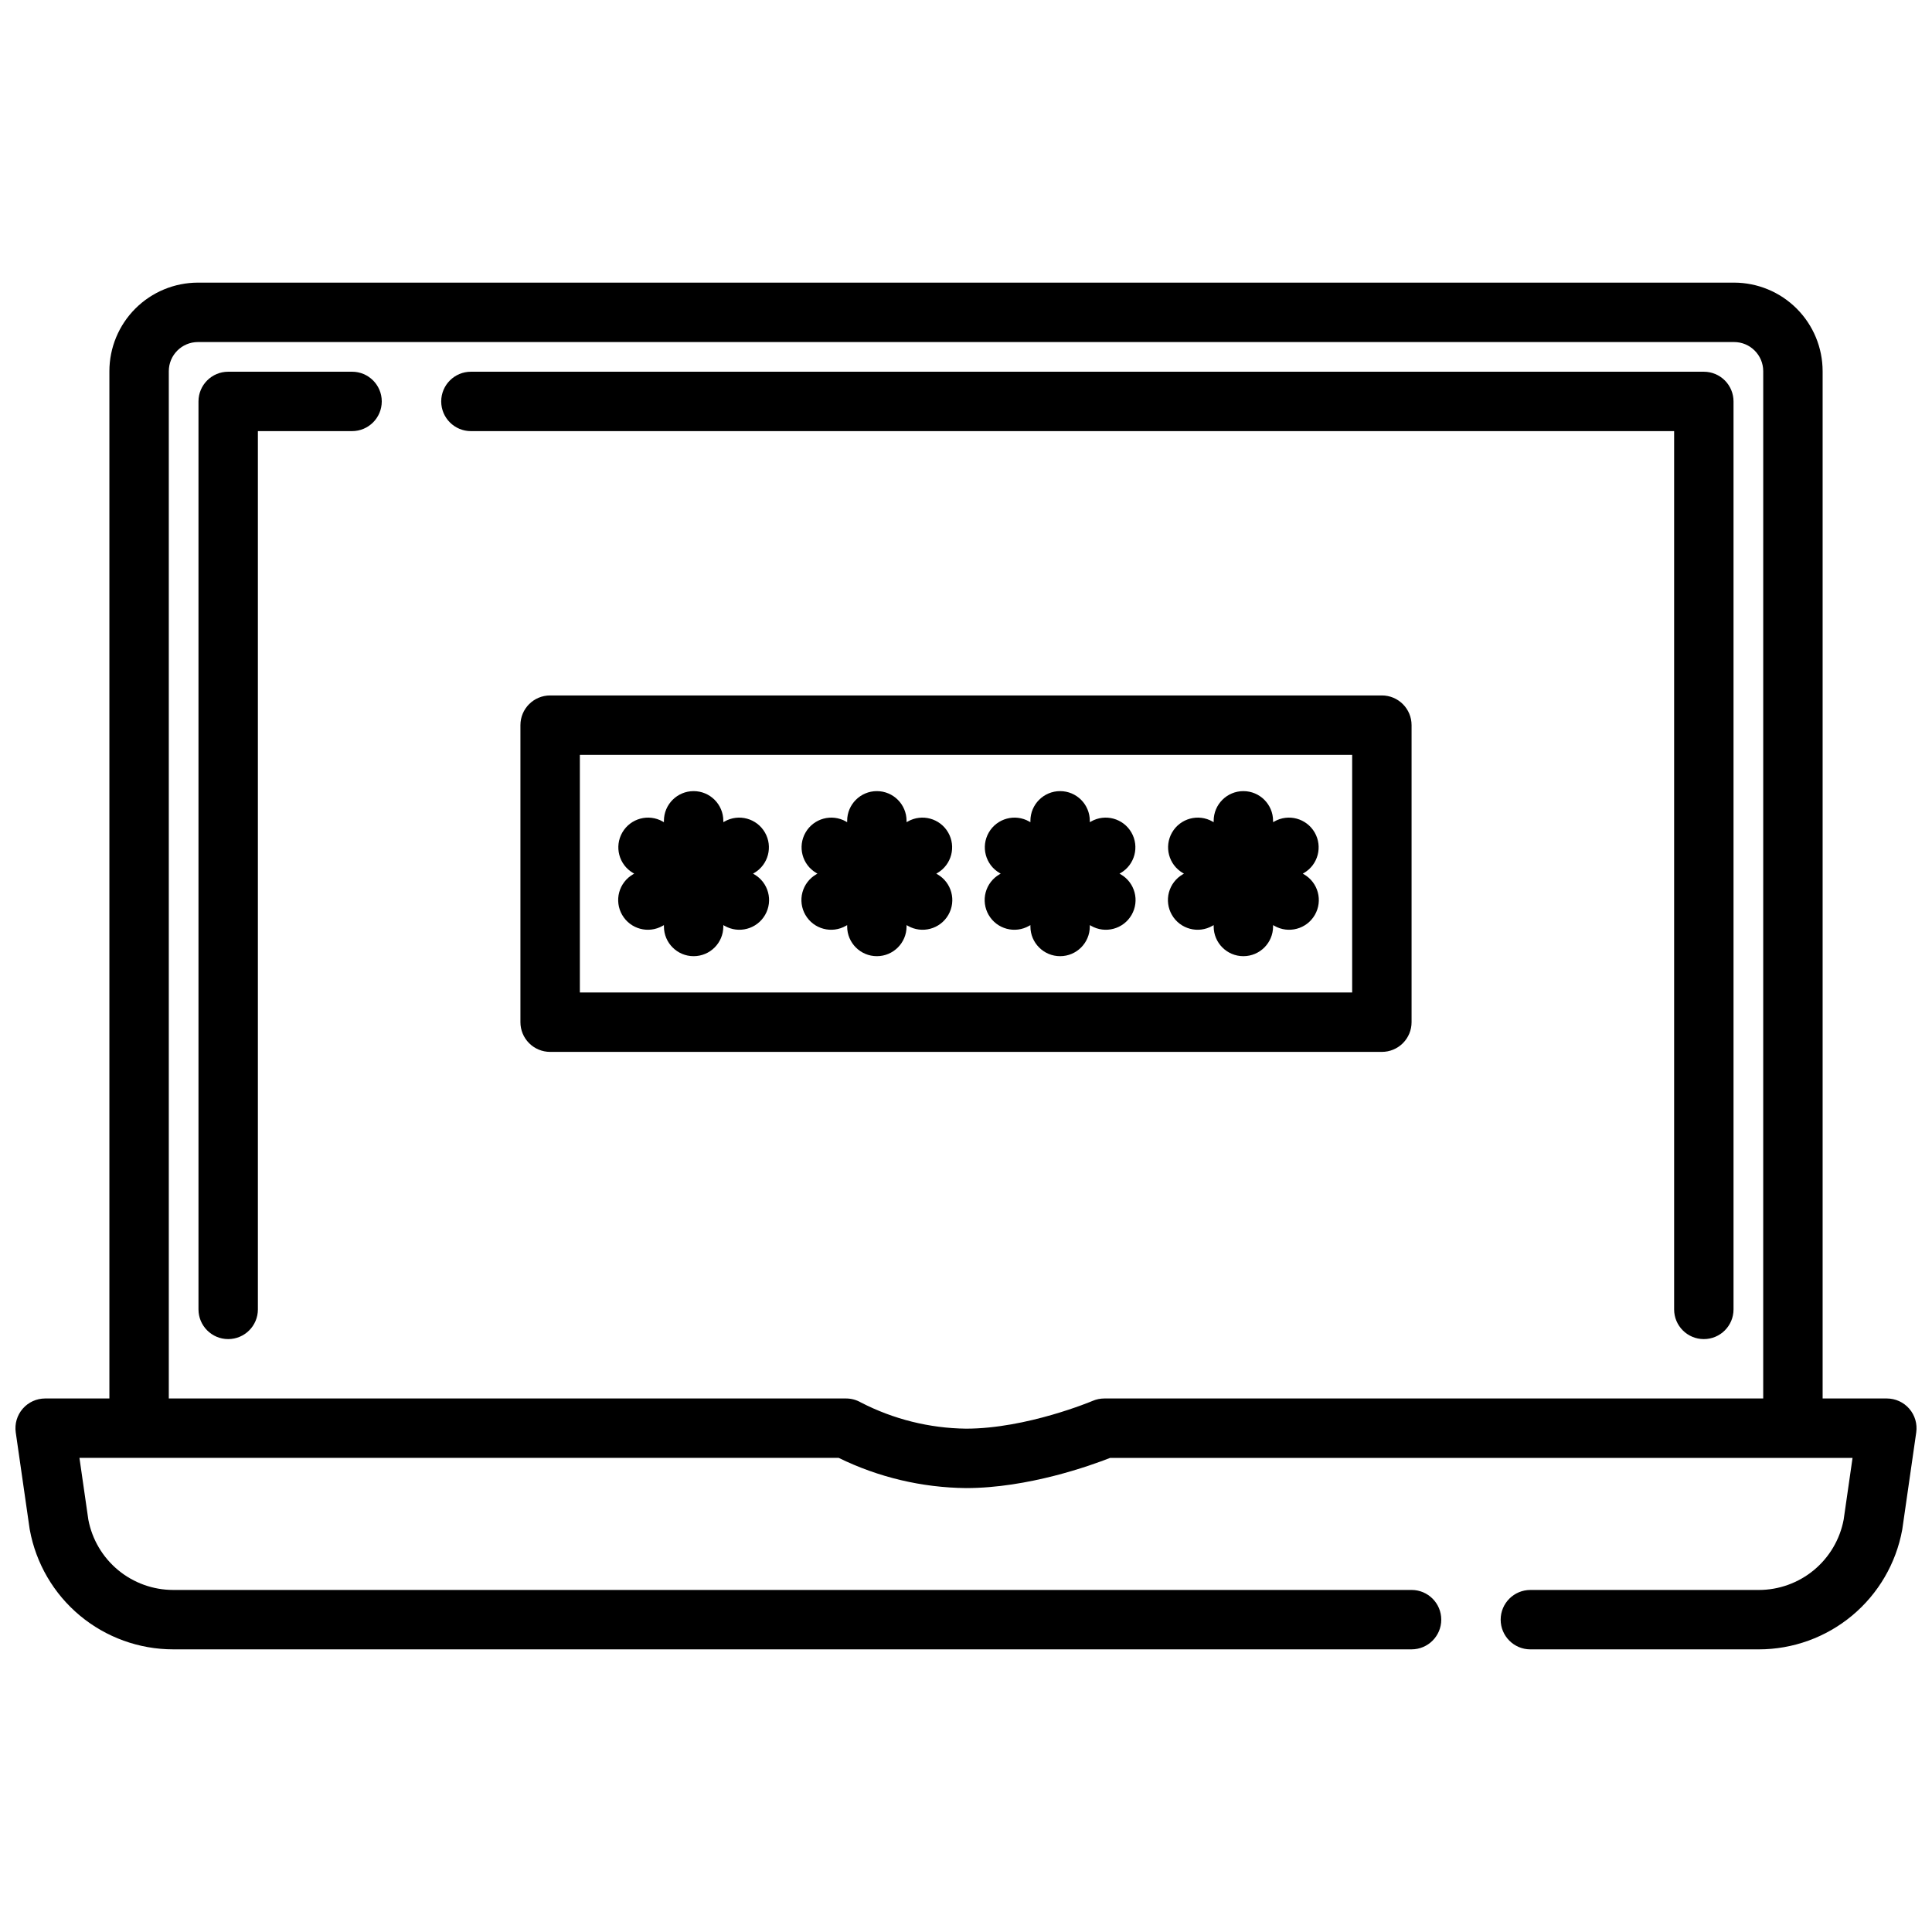 <?xml version="1.0" encoding="UTF-8"?>
<!-- Uploaded to: ICON Repo, www.iconrepo.com, Generator: ICON Repo Mixer Tools -->
<svg width="800px" height="800px" version="1.1" viewBox="144 144 512 512" xmlns="http://www.w3.org/2000/svg">
 <defs>
  <clipPath id="a">
   <path d="m148.09 218h503.81v364h-503.81z"/>
  </clipPath>
 </defs>
 <path d="m510.21 328.3h-220.42c-4.348 0-7.871 3.523-7.871 7.871v78.719c0 2.09 0.828 4.09 2.305 5.566 1.477 1.477 3.481 2.305 5.566 2.305h220.42c2.086 0 4.09-0.828 5.566-2.305 1.477-1.477 2.305-3.477 2.305-5.566v-78.719c0-4.348-3.523-7.871-7.871-7.871zm-7.871 78.719h-204.67v-62.977h204.67z"/>
 <path d="m308.88 386.46c2.172 3.766 6.984 5.055 10.75 2.883l0.316-0.18v0.363-0.004c0 4.348 3.523 7.875 7.871 7.875s7.871-3.527 7.871-7.875v-0.363l0.312 0.18 0.004 0.004c3.766 2.172 8.578 0.883 10.754-2.883 2.172-3.766 0.883-8.578-2.883-10.754l-0.316-0.18 0.316-0.184c3.734-2.188 5-6.977 2.836-10.727-2.164-3.746-6.945-5.047-10.707-2.906l-0.312 0.18v-0.363l-0.004 0.004c0-4.348-3.523-7.875-7.871-7.875s-7.871 3.527-7.871 7.875v0.363l-0.316-0.18v-0.004c-3.762-2.141-8.543-0.84-10.707 2.906-2.164 3.75-0.898 8.539 2.836 10.727l0.316 0.184-0.316 0.18c-1.809 1.047-3.129 2.766-3.668 4.781-0.539 2.016-0.258 4.168 0.789 5.973z"/>
 <path d="m357.44 386.46c2.172 3.766 6.988 5.055 10.754 2.883l0.312-0.18v0.363-0.004c0 4.348 3.523 7.875 7.871 7.875s7.871-3.527 7.871-7.875v-0.363l0.312 0.18 0.004 0.004c3.766 2.172 8.578 0.883 10.754-2.883 2.172-3.766 0.883-8.578-2.883-10.754l-0.312-0.18 0.312-0.184c3.734-2.188 5-6.977 2.836-10.727-2.164-3.746-6.945-5.047-10.707-2.906l-0.312 0.18v-0.363l-0.004 0.004c0-4.348-3.523-7.875-7.871-7.875s-7.871 3.527-7.871 7.875v0.363l-0.312-0.18v-0.004c-3.762-2.141-8.547-0.84-10.711 2.906-2.164 3.75-0.895 8.539 2.836 10.727l0.312 0.184-0.312 0.18c-1.809 1.047-3.125 2.766-3.668 4.781-0.539 2.016-0.258 4.168 0.789 5.973z"/>
 <path d="m406 386.46c2.176 3.766 6.988 5.055 10.754 2.883l0.316-0.18v0.363-0.004c0 4.348 3.523 7.875 7.871 7.875 4.348 0 7.871-3.527 7.871-7.875v-0.363l0.316 0.184c3.766 2.172 8.578 0.883 10.754-2.883 2.172-3.766 0.883-8.578-2.883-10.754l-0.316-0.18 0.316-0.184c3.734-2.188 5-6.977 2.836-10.727-2.164-3.746-6.945-5.047-10.707-2.906l-0.316 0.184v-0.363c0-4.348-3.523-7.875-7.871-7.875-4.348 0-7.871 3.527-7.871 7.875v0.363l-0.316-0.18v-0.004c-3.762-2.141-8.543-0.84-10.707 2.906-2.164 3.75-0.898 8.539 2.836 10.727l0.316 0.184-0.316 0.18c-1.809 1.047-3.129 2.766-3.668 4.781s-0.258 4.168 0.785 5.973z"/>
 <path d="m454.57 386.46c2.172 3.766 6.988 5.055 10.754 2.883l0.312-0.18v0.363-0.004c0 4.348 3.523 7.875 7.871 7.875 4.348 0 7.871-3.527 7.871-7.875v-0.363l0.312 0.18 0.004 0.004c3.766 2.172 8.578 0.883 10.754-2.883 2.172-3.766 0.883-8.578-2.883-10.754l-0.312-0.18 0.312-0.184c3.734-2.188 5-6.977 2.836-10.727-2.164-3.746-6.945-5.047-10.707-2.906l-0.312 0.18v-0.363l-0.004 0.004c0-4.348-3.523-7.875-7.871-7.875-4.348 0-7.871 3.527-7.871 7.875v0.363l-0.312-0.18v-0.004c-3.762-2.141-8.547-0.84-10.711 2.906-2.164 3.75-0.895 8.539 2.836 10.727l0.312 0.184-0.312 0.18c-1.809 1.047-3.125 2.766-3.668 4.781-0.539 2.016-0.258 4.168 0.789 5.973z"/>
 <path d="m595.53 242.51h-326.73c-4.348 0-7.875 3.523-7.875 7.871 0 4.348 3.527 7.871 7.875 7.871h318.86v232.75c0 4.348 3.523 7.871 7.871 7.871s7.871-3.523 7.871-7.871v-240.62c0-2.086-0.828-4.09-2.305-5.566-1.477-1.477-3.481-2.305-5.566-2.305z"/>
 <path d="m237.3 242.51h-32.828c-4.348 0-7.871 3.523-7.871 7.871v240.62c0 4.348 3.523 7.871 7.871 7.871 4.348 0 7.871-3.523 7.871-7.871v-232.75h24.957c4.348 0 7.871-3.523 7.871-7.871 0-4.348-3.523-7.871-7.871-7.871z"/>
 <g clip-path="url(#a)">
  <path d="m649.98 517.33c-1.496-1.727-3.664-2.719-5.949-2.719h-17.016v-272.25c-0.008-6.219-2.481-12.184-6.879-16.582-4.398-4.398-10.363-6.871-16.586-6.879h-407.1c-6.219 0.008-12.184 2.481-16.582 6.879-4.398 4.398-6.871 10.363-6.879 16.582v272.25h-17.023c-2.281 0-4.453 0.992-5.949 2.719-1.496 1.727-2.168 4.016-1.844 6.273l3.672 25.52c0.016 0.098 0.031 0.195 0.047 0.297h0.004c1.629 8.895 6.324 16.934 13.27 22.723 6.945 5.785 15.703 8.953 24.742 8.953h328.17c4.348 0 7.871-3.523 7.871-7.871 0-4.348-3.523-7.871-7.871-7.871h-328.17c-5.332 0-10.5-1.863-14.605-5.262-4.109-3.402-6.902-8.133-7.894-13.371l-2.356-16.367h201.21c10.508 5.144 22.035 7.879 33.734 8.004 16.484 0 33.09-5.992 38.195-8h196.75l-2.356 16.367c-0.992 5.238-3.785 9.969-7.891 13.371-4.109 3.398-9.277 5.262-14.609 5.262h-60.523c-4.348 0-7.871 3.523-7.871 7.871 0 4.348 3.523 7.871 7.871 7.871h60.523c9.039 0 17.797-3.168 24.742-8.953 6.945-5.789 11.641-13.828 13.273-22.723 0.02-0.098 0.035-0.195 0.047-0.297l3.672-25.52c0.324-2.262-0.348-4.551-1.844-6.277zm-38.711-2.719h-174.61c-1.062 0.004-2.117 0.219-3.094 0.633-0.172 0.074-17.473 7.367-33.562 7.367-9.695-0.121-19.23-2.496-27.848-6.938-1.199-0.695-2.562-1.062-3.949-1.062h-179.47v-272.25c0.004-4.258 3.457-7.711 7.719-7.715h407.1c4.258 0.004 7.711 3.457 7.719 7.715z"/>
 </g>
</svg>